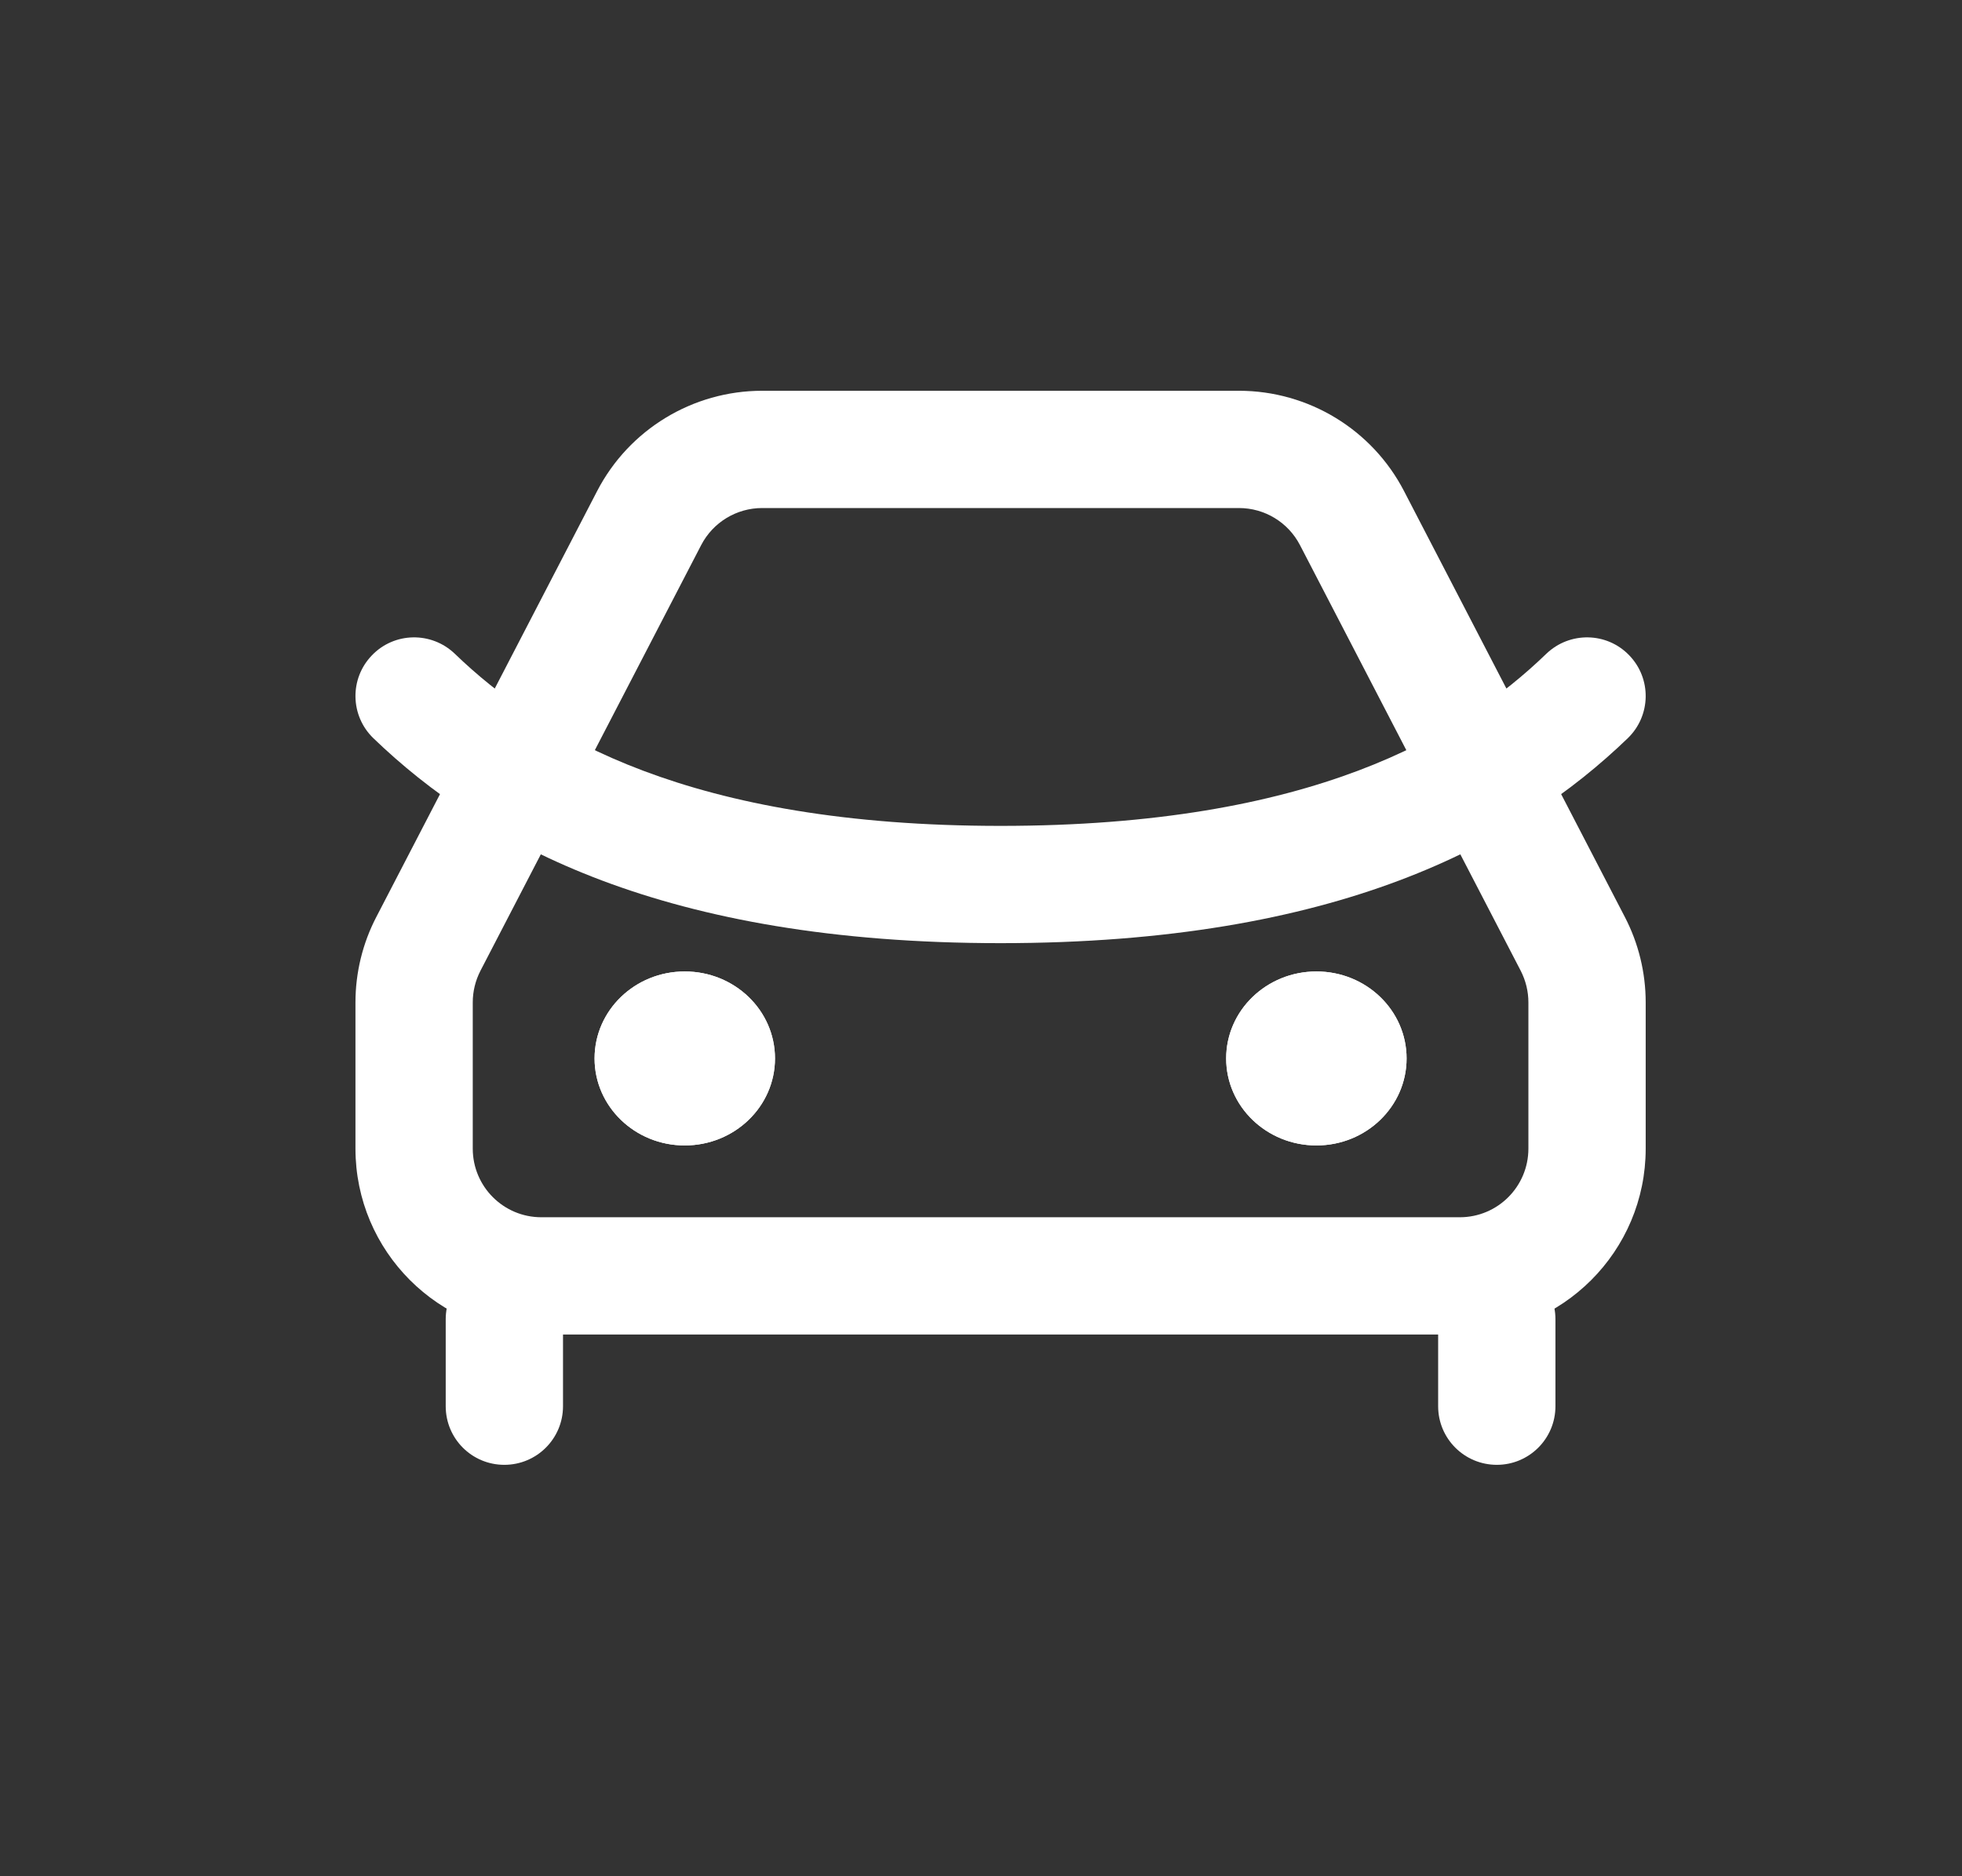 <svg width="23" height="22" viewBox="0 0 23 22" fill="none" xmlns="http://www.w3.org/2000/svg">
<rect x="0" y="0" width="23" height="22" fill="#333333" stroke="none"/>
<path fill-rule="evenodd" clip-rule="evenodd" d="M11.729 9.684C15.373 9.684 17.126 8.632 18.127 7.666C18.401 7.403 18.836 7.41 19.099 7.684C19.363 7.957 19.355 8.392 19.082 8.656C17.791 9.9 15.68 11.059 11.729 11.059C7.779 11.059 5.668 9.9 4.377 8.656C4.104 8.392 4.096 7.957 4.36 7.684C4.623 7.41 5.058 7.403 5.332 7.666C6.333 8.632 8.087 9.684 11.729 9.684Z" fill="white"/>
<path d="M9.085 12.411C9.085 12.974 8.612 13.431 8.027 13.431C7.443 13.431 6.97 12.974 6.97 12.411C6.97 11.847 7.443 11.391 8.027 11.391C8.612 11.391 9.085 11.847 9.085 12.411Z" fill="white"/>
<path fill-rule="evenodd" clip-rule="evenodd" d="M8.027 12.056C7.9 12.056 7.71 12.168 7.71 12.411C7.71 12.653 7.9 12.766 8.027 12.766C8.155 12.766 8.345 12.653 8.345 12.411C8.345 12.168 8.155 12.056 8.027 12.056ZM8.027 13.431C8.612 13.431 9.085 12.974 9.085 12.411C9.085 11.847 8.612 11.391 8.027 11.391C7.443 11.391 6.97 11.847 6.97 12.411C6.97 12.974 7.443 13.431 8.027 13.431Z" fill="white"/>
<path d="M16.489 12.411C16.489 12.974 16.016 13.431 15.432 13.431C14.848 13.431 14.374 12.974 14.374 12.411C14.374 11.847 14.848 11.391 15.432 11.391C16.016 11.391 16.489 11.847 16.489 12.411Z" fill="white"/>
<path fill-rule="evenodd" clip-rule="evenodd" d="M15.432 12.056C15.304 12.056 15.114 12.168 15.114 12.411C15.114 12.653 15.304 12.766 15.432 12.766C15.56 12.766 15.749 12.653 15.749 12.411C15.749 12.168 15.56 12.056 15.432 12.056ZM15.432 13.431C16.016 13.431 16.489 12.974 16.489 12.411C16.489 11.847 16.016 11.391 15.432 11.391C14.848 11.391 14.374 11.847 14.374 12.411C14.374 12.974 14.848 13.431 15.432 13.431Z" fill="white"/>
<path fill-rule="evenodd" clip-rule="evenodd" d="M8.935 5.957C8.634 5.957 8.359 6.124 8.22 6.391L5.632 11.383C5.573 11.498 5.542 11.625 5.542 11.754V13.468C5.542 13.913 5.902 14.273 6.346 14.273H17.113C17.557 14.273 17.917 13.913 17.917 13.468V11.754C17.917 11.625 17.886 11.498 17.827 11.383L15.239 6.391C15.1 6.124 14.825 5.957 14.524 5.957H8.935ZM7 5.758C7.374 5.036 8.121 4.582 8.935 4.582H14.524C15.338 4.582 16.085 5.036 16.459 5.758L19.047 10.751C19.208 11.06 19.292 11.405 19.292 11.754V13.468C19.292 14.672 18.316 15.648 17.113 15.648H6.346C5.143 15.648 4.167 14.672 4.167 13.468V11.754C4.167 11.405 4.251 11.06 4.412 10.751L7 5.758Z" fill="white"/>
<path fill-rule="evenodd" clip-rule="evenodd" d="M5.912 14.781C6.292 14.781 6.6 15.089 6.6 15.469V16.489C6.6 16.869 6.292 17.176 5.912 17.176C5.532 17.176 5.225 16.869 5.225 16.489V15.469C5.225 15.089 5.532 14.781 5.912 14.781ZM17.547 14.781C17.926 14.781 18.234 15.089 18.234 15.469V16.489C18.234 16.869 17.926 17.176 17.547 17.176C17.167 17.176 16.859 16.869 16.859 16.489V15.469C16.859 15.089 17.167 14.781 17.547 14.781Z" fill="white"/>
</svg>
